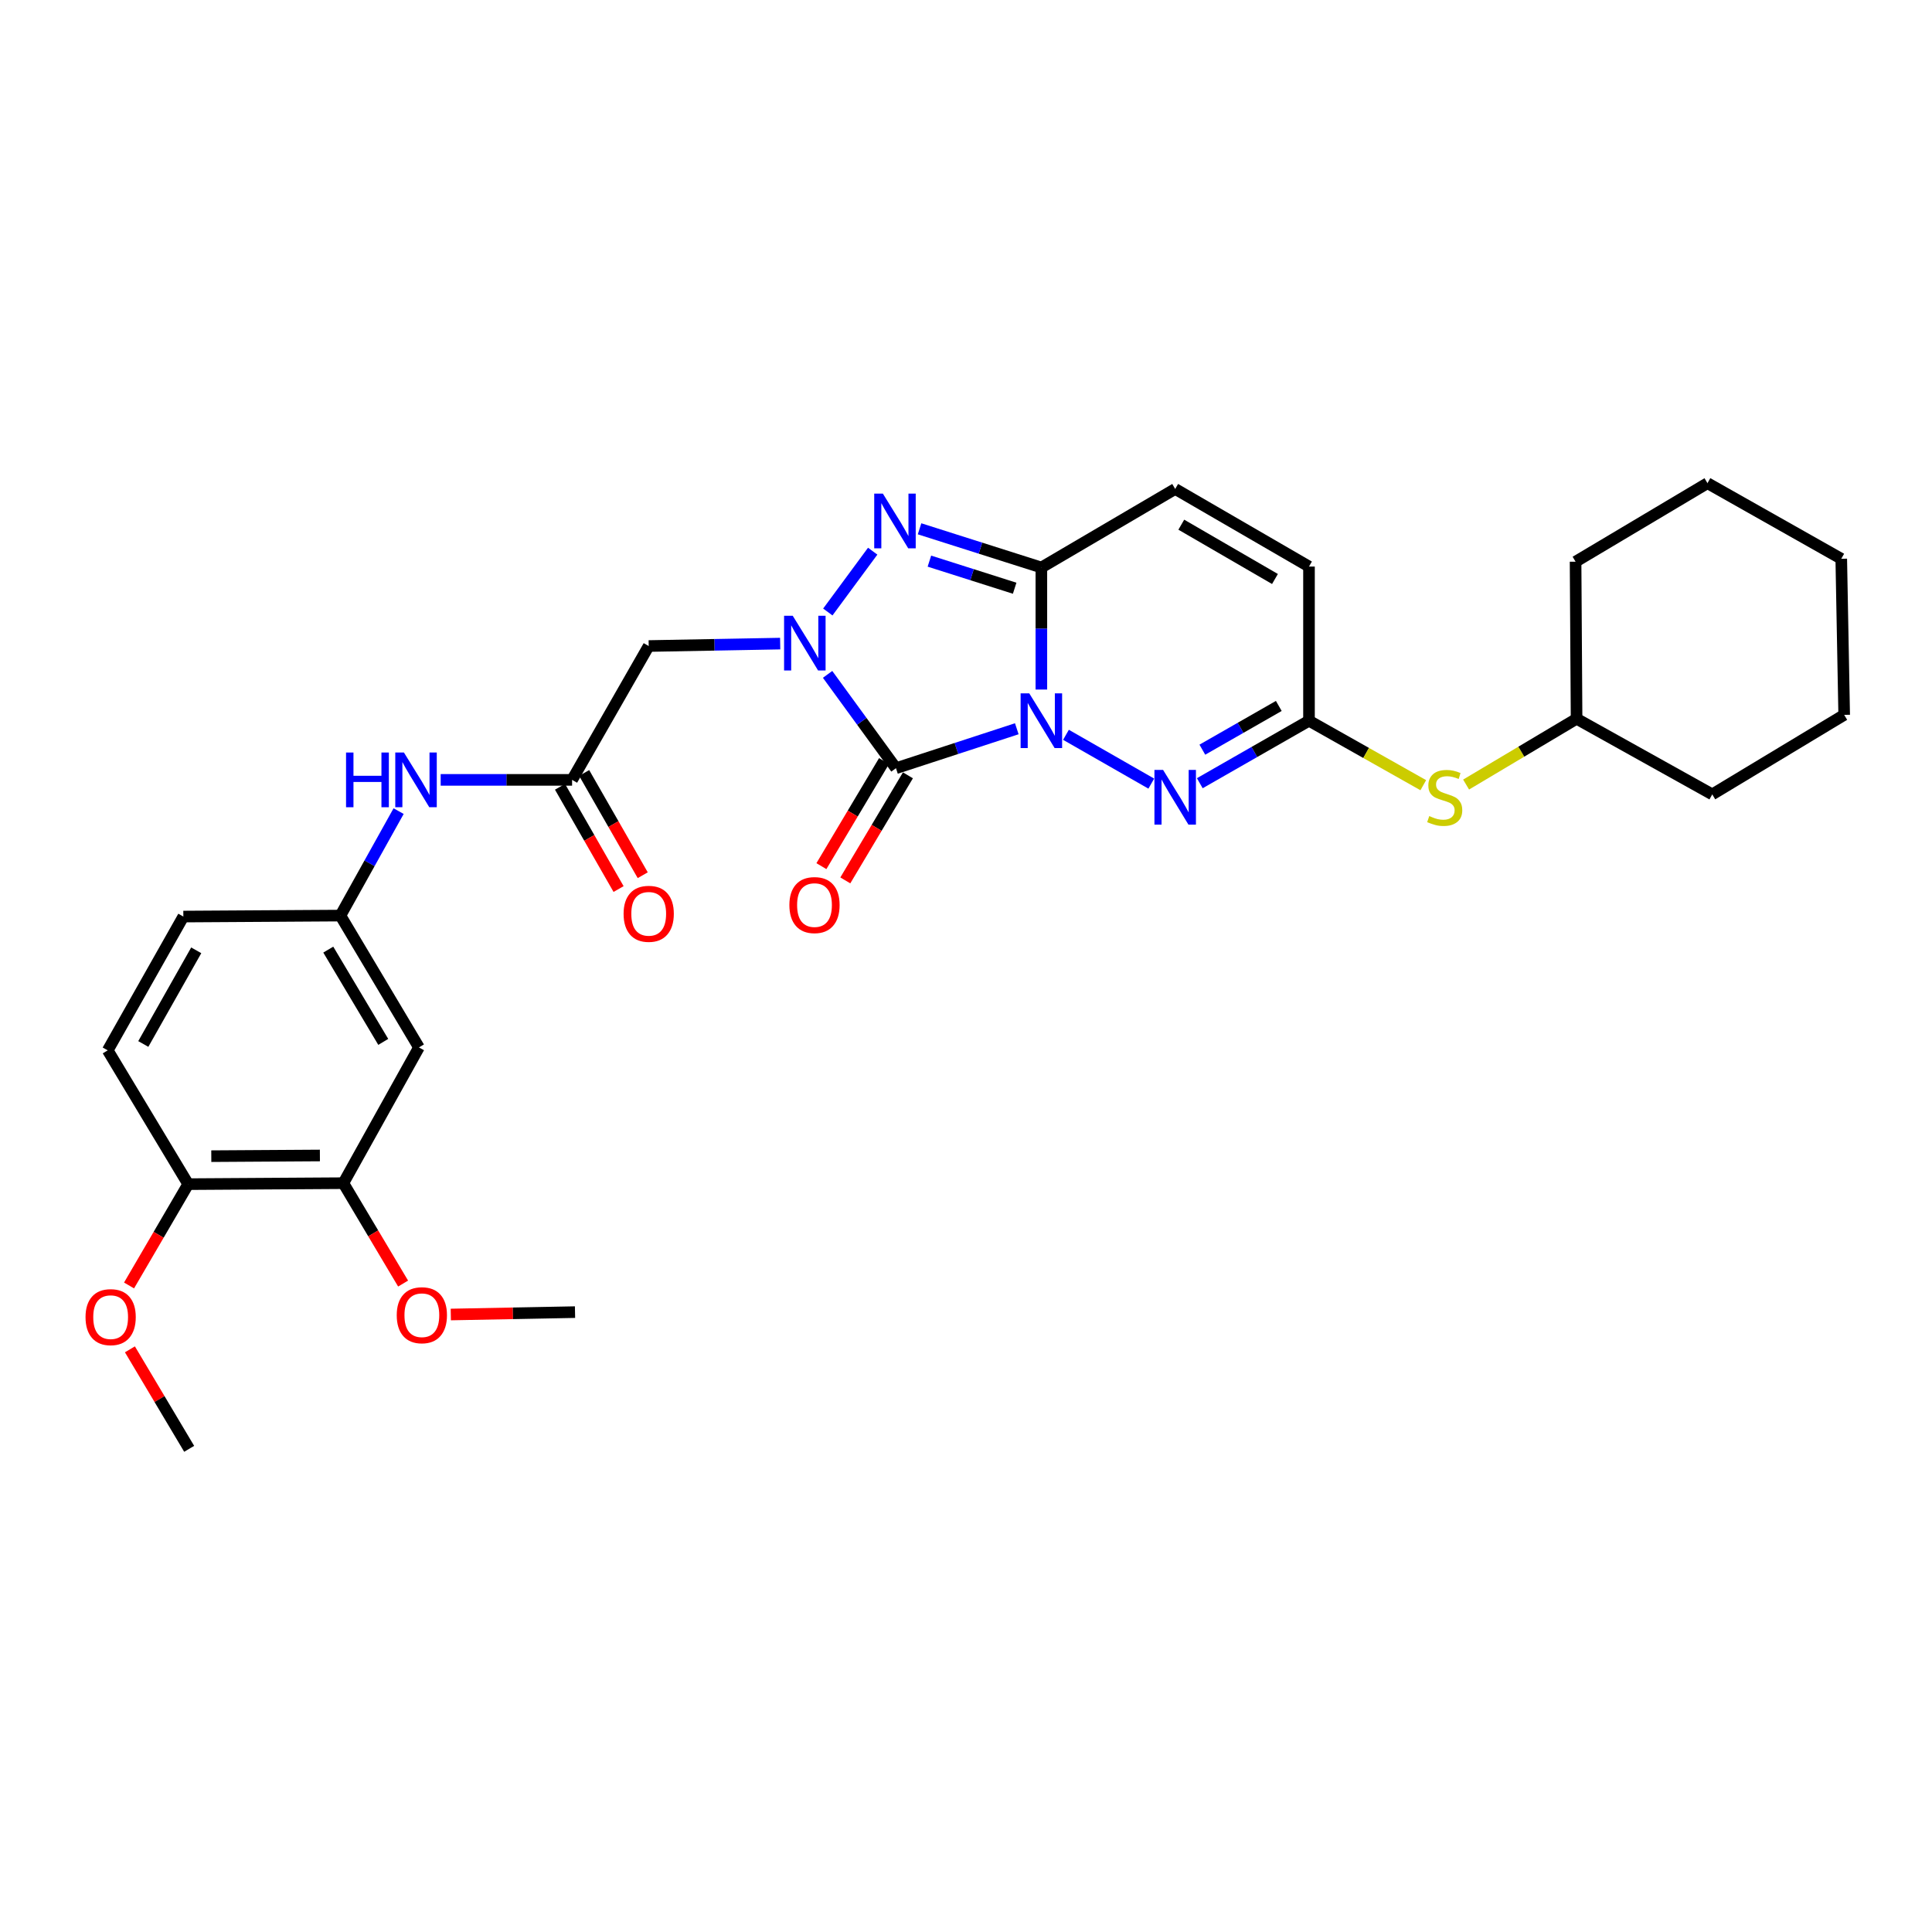 <?xml version='1.0' encoding='iso-8859-1'?>
<svg version='1.1' baseProfile='full'
              xmlns='http://www.w3.org/2000/svg'
                      xmlns:rdkit='http://www.rdkit.org/xml'
                      xmlns:xlink='http://www.w3.org/1999/xlink'
                  xml:space='preserve'
width='1000px' height='1000px' viewBox='0 0 1000 1000'>
<!-- END OF HEADER -->
<rect style='opacity:1.0;fill:#FFFFFF;stroke:none' width='1000' height='1000' x='0' y='0'> </rect>
<path class='bond-0' d='M 526.29,377.201 L 495.022,387.411' style='fill:none;fill-rule:evenodd;stroke:#0000FF;stroke-width:6px;stroke-linecap:butt;stroke-linejoin:miter;stroke-opacity:1' />
<path class='bond-0' d='M 495.022,387.411 L 463.755,397.621' style='fill:none;fill-rule:evenodd;stroke:#000000;stroke-width:6px;stroke-linecap:butt;stroke-linejoin:miter;stroke-opacity:1' />
<path class='bond-2' d='M 539.009,356.906 L 539.009,325.325' style='fill:none;fill-rule:evenodd;stroke:#0000FF;stroke-width:6px;stroke-linecap:butt;stroke-linejoin:miter;stroke-opacity:1' />
<path class='bond-2' d='M 539.009,325.325 L 539.009,293.744' style='fill:none;fill-rule:evenodd;stroke:#000000;stroke-width:6px;stroke-linecap:butt;stroke-linejoin:miter;stroke-opacity:1' />
<path class='bond-4' d='M 551.744,380.334 L 595.907,405.6' style='fill:none;fill-rule:evenodd;stroke:#0000FF;stroke-width:6px;stroke-linecap:butt;stroke-linejoin:miter;stroke-opacity:1' />
<path class='bond-1' d='M 463.755,397.621 L 446.057,373.338' style='fill:none;fill-rule:evenodd;stroke:#000000;stroke-width:6px;stroke-linecap:butt;stroke-linejoin:miter;stroke-opacity:1' />
<path class='bond-1' d='M 446.057,373.338 L 428.359,349.055' style='fill:none;fill-rule:evenodd;stroke:#0000FF;stroke-width:6px;stroke-linecap:butt;stroke-linejoin:miter;stroke-opacity:1' />
<path class='bond-10' d='M 457.567,393.933 L 441.361,421.125' style='fill:none;fill-rule:evenodd;stroke:#000000;stroke-width:6px;stroke-linecap:butt;stroke-linejoin:miter;stroke-opacity:1' />
<path class='bond-10' d='M 441.361,421.125 L 425.156,448.317' style='fill:none;fill-rule:evenodd;stroke:#FF0000;stroke-width:6px;stroke-linecap:butt;stroke-linejoin:miter;stroke-opacity:1' />
<path class='bond-10' d='M 469.943,401.308 L 453.737,428.501' style='fill:none;fill-rule:evenodd;stroke:#000000;stroke-width:6px;stroke-linecap:butt;stroke-linejoin:miter;stroke-opacity:1' />
<path class='bond-10' d='M 453.737,428.501 L 437.532,455.693' style='fill:none;fill-rule:evenodd;stroke:#FF0000;stroke-width:6px;stroke-linecap:butt;stroke-linejoin:miter;stroke-opacity:1' />
<path class='bond-5' d='M 403.819,333.127 L 369.795,333.754' style='fill:none;fill-rule:evenodd;stroke:#0000FF;stroke-width:6px;stroke-linecap:butt;stroke-linejoin:miter;stroke-opacity:1' />
<path class='bond-5' d='M 369.795,333.754 L 335.771,334.381' style='fill:none;fill-rule:evenodd;stroke:#000000;stroke-width:6px;stroke-linecap:butt;stroke-linejoin:miter;stroke-opacity:1' />
<path class='bond-30' d='M 428.477,316.768 L 451.707,285.284' style='fill:none;fill-rule:evenodd;stroke:#0000FF;stroke-width:6px;stroke-linecap:butt;stroke-linejoin:miter;stroke-opacity:1' />
<path class='bond-3' d='M 539.009,293.744 L 507.486,283.725' style='fill:none;fill-rule:evenodd;stroke:#000000;stroke-width:6px;stroke-linecap:butt;stroke-linejoin:miter;stroke-opacity:1' />
<path class='bond-3' d='M 507.486,283.725 L 475.963,273.706' style='fill:none;fill-rule:evenodd;stroke:#0000FF;stroke-width:6px;stroke-linecap:butt;stroke-linejoin:miter;stroke-opacity:1' />
<path class='bond-3' d='M 525.188,304.469 L 503.122,297.455' style='fill:none;fill-rule:evenodd;stroke:#000000;stroke-width:6px;stroke-linecap:butt;stroke-linejoin:miter;stroke-opacity:1' />
<path class='bond-3' d='M 503.122,297.455 L 481.055,290.442' style='fill:none;fill-rule:evenodd;stroke:#0000FF;stroke-width:6px;stroke-linecap:butt;stroke-linejoin:miter;stroke-opacity:1' />
<path class='bond-7' d='M 539.009,293.744 L 608.276,253.084' style='fill:none;fill-rule:evenodd;stroke:#000000;stroke-width:6px;stroke-linecap:butt;stroke-linejoin:miter;stroke-opacity:1' />
<path class='bond-6' d='M 621.01,405.39 L 649.272,389.219' style='fill:none;fill-rule:evenodd;stroke:#0000FF;stroke-width:6px;stroke-linecap:butt;stroke-linejoin:miter;stroke-opacity:1' />
<path class='bond-6' d='M 649.272,389.219 L 677.534,373.048' style='fill:none;fill-rule:evenodd;stroke:#000000;stroke-width:6px;stroke-linecap:butt;stroke-linejoin:miter;stroke-opacity:1' />
<path class='bond-6' d='M 622.334,388.033 L 642.117,376.714' style='fill:none;fill-rule:evenodd;stroke:#0000FF;stroke-width:6px;stroke-linecap:butt;stroke-linejoin:miter;stroke-opacity:1' />
<path class='bond-6' d='M 642.117,376.714 L 661.901,365.394' style='fill:none;fill-rule:evenodd;stroke:#000000;stroke-width:6px;stroke-linecap:butt;stroke-linejoin:miter;stroke-opacity:1' />
<path class='bond-8' d='M 335.771,334.381 L 296.111,403.664' style='fill:none;fill-rule:evenodd;stroke:#000000;stroke-width:6px;stroke-linecap:butt;stroke-linejoin:miter;stroke-opacity:1' />
<path class='bond-9' d='M 677.534,373.048 L 677.534,293.248' style='fill:none;fill-rule:evenodd;stroke:#000000;stroke-width:6px;stroke-linecap:butt;stroke-linejoin:miter;stroke-opacity:1' />
<path class='bond-14' d='M 677.534,373.048 L 707.112,389.733' style='fill:none;fill-rule:evenodd;stroke:#000000;stroke-width:6px;stroke-linecap:butt;stroke-linejoin:miter;stroke-opacity:1' />
<path class='bond-14' d='M 707.112,389.733 L 736.689,406.417' style='fill:none;fill-rule:evenodd;stroke:#CCCC00;stroke-width:6px;stroke-linecap:butt;stroke-linejoin:miter;stroke-opacity:1' />
<path class='bond-31' d='M 608.276,253.084 L 677.534,293.248' style='fill:none;fill-rule:evenodd;stroke:#000000;stroke-width:6px;stroke-linecap:butt;stroke-linejoin:miter;stroke-opacity:1' />
<path class='bond-31' d='M 611.437,271.572 L 659.918,299.687' style='fill:none;fill-rule:evenodd;stroke:#000000;stroke-width:6px;stroke-linecap:butt;stroke-linejoin:miter;stroke-opacity:1' />
<path class='bond-13' d='M 296.111,403.664 L 262.102,403.664' style='fill:none;fill-rule:evenodd;stroke:#000000;stroke-width:6px;stroke-linecap:butt;stroke-linejoin:miter;stroke-opacity:1' />
<path class='bond-13' d='M 262.102,403.664 L 228.094,403.664' style='fill:none;fill-rule:evenodd;stroke:#0000FF;stroke-width:6px;stroke-linecap:butt;stroke-linejoin:miter;stroke-opacity:1' />
<path class='bond-17' d='M 289.86,407.244 L 305.018,433.708' style='fill:none;fill-rule:evenodd;stroke:#000000;stroke-width:6px;stroke-linecap:butt;stroke-linejoin:miter;stroke-opacity:1' />
<path class='bond-17' d='M 305.018,433.708 L 320.175,460.172' style='fill:none;fill-rule:evenodd;stroke:#FF0000;stroke-width:6px;stroke-linecap:butt;stroke-linejoin:miter;stroke-opacity:1' />
<path class='bond-17' d='M 302.362,400.083 L 317.519,426.547' style='fill:none;fill-rule:evenodd;stroke:#000000;stroke-width:6px;stroke-linecap:butt;stroke-linejoin:miter;stroke-opacity:1' />
<path class='bond-17' d='M 317.519,426.547 L 332.677,453.011' style='fill:none;fill-rule:evenodd;stroke:#FF0000;stroke-width:6px;stroke-linecap:butt;stroke-linejoin:miter;stroke-opacity:1' />
<path class='bond-11' d='M 216.847,542.141 L 176.195,473.907' style='fill:none;fill-rule:evenodd;stroke:#000000;stroke-width:6px;stroke-linecap:butt;stroke-linejoin:miter;stroke-opacity:1' />
<path class='bond-11' d='M 198.372,539.28 L 169.915,491.516' style='fill:none;fill-rule:evenodd;stroke:#000000;stroke-width:6px;stroke-linecap:butt;stroke-linejoin:miter;stroke-opacity:1' />
<path class='bond-12' d='M 216.847,542.141 L 177.715,612.408' style='fill:none;fill-rule:evenodd;stroke:#000000;stroke-width:6px;stroke-linecap:butt;stroke-linejoin:miter;stroke-opacity:1' />
<path class='bond-20' d='M 177.715,612.408 L 193.18,638.388' style='fill:none;fill-rule:evenodd;stroke:#000000;stroke-width:6px;stroke-linecap:butt;stroke-linejoin:miter;stroke-opacity:1' />
<path class='bond-20' d='M 193.18,638.388 L 208.645,664.369' style='fill:none;fill-rule:evenodd;stroke:#FF0000;stroke-width:6px;stroke-linecap:butt;stroke-linejoin:miter;stroke-opacity:1' />
<path class='bond-33' d='M 177.715,612.408 L 97.411,612.913' style='fill:none;fill-rule:evenodd;stroke:#000000;stroke-width:6px;stroke-linecap:butt;stroke-linejoin:miter;stroke-opacity:1' />
<path class='bond-33' d='M 165.579,598.077 L 109.366,598.43' style='fill:none;fill-rule:evenodd;stroke:#000000;stroke-width:6px;stroke-linecap:butt;stroke-linejoin:miter;stroke-opacity:1' />
<path class='bond-15' d='M 206.324,419.834 L 191.259,446.87' style='fill:none;fill-rule:evenodd;stroke:#0000FF;stroke-width:6px;stroke-linecap:butt;stroke-linejoin:miter;stroke-opacity:1' />
<path class='bond-15' d='M 191.259,446.87 L 176.195,473.907' style='fill:none;fill-rule:evenodd;stroke:#000000;stroke-width:6px;stroke-linecap:butt;stroke-linejoin:miter;stroke-opacity:1' />
<path class='bond-21' d='M 758.852,406.086 L 787.444,389.059' style='fill:none;fill-rule:evenodd;stroke:#CCCC00;stroke-width:6px;stroke-linecap:butt;stroke-linejoin:miter;stroke-opacity:1' />
<path class='bond-21' d='M 787.444,389.059 L 816.036,372.032' style='fill:none;fill-rule:evenodd;stroke:#000000;stroke-width:6px;stroke-linecap:butt;stroke-linejoin:miter;stroke-opacity:1' />
<path class='bond-19' d='M 176.195,473.907 L 94.898,474.411' style='fill:none;fill-rule:evenodd;stroke:#000000;stroke-width:6px;stroke-linecap:butt;stroke-linejoin:miter;stroke-opacity:1' />
<path class='bond-16' d='M 97.411,612.913 L 55.758,543.662' style='fill:none;fill-rule:evenodd;stroke:#000000;stroke-width:6px;stroke-linecap:butt;stroke-linejoin:miter;stroke-opacity:1' />
<path class='bond-22' d='M 97.411,612.913 L 82.102,639.135' style='fill:none;fill-rule:evenodd;stroke:#000000;stroke-width:6px;stroke-linecap:butt;stroke-linejoin:miter;stroke-opacity:1' />
<path class='bond-22' d='M 82.102,639.135 L 66.793,665.357' style='fill:none;fill-rule:evenodd;stroke:#FF0000;stroke-width:6px;stroke-linecap:butt;stroke-linejoin:miter;stroke-opacity:1' />
<path class='bond-18' d='M 55.758,543.662 L 94.898,474.411' style='fill:none;fill-rule:evenodd;stroke:#000000;stroke-width:6px;stroke-linecap:butt;stroke-linejoin:miter;stroke-opacity:1' />
<path class='bond-18' d='M 74.172,540.363 L 101.57,491.888' style='fill:none;fill-rule:evenodd;stroke:#000000;stroke-width:6px;stroke-linecap:butt;stroke-linejoin:miter;stroke-opacity:1' />
<path class='bond-23' d='M 233.334,680.387 L 265.483,679.771' style='fill:none;fill-rule:evenodd;stroke:#FF0000;stroke-width:6px;stroke-linecap:butt;stroke-linejoin:miter;stroke-opacity:1' />
<path class='bond-23' d='M 265.483,679.771 L 297.632,679.154' style='fill:none;fill-rule:evenodd;stroke:#000000;stroke-width:6px;stroke-linecap:butt;stroke-linejoin:miter;stroke-opacity:1' />
<path class='bond-25' d='M 816.036,372.032 L 886.263,411.171' style='fill:none;fill-rule:evenodd;stroke:#000000;stroke-width:6px;stroke-linecap:butt;stroke-linejoin:miter;stroke-opacity:1' />
<path class='bond-26' d='M 816.036,372.032 L 815.516,290.735' style='fill:none;fill-rule:evenodd;stroke:#000000;stroke-width:6px;stroke-linecap:butt;stroke-linejoin:miter;stroke-opacity:1' />
<path class='bond-24' d='M 67.245,698.413 L 82.58,724.161' style='fill:none;fill-rule:evenodd;stroke:#FF0000;stroke-width:6px;stroke-linecap:butt;stroke-linejoin:miter;stroke-opacity:1' />
<path class='bond-24' d='M 82.58,724.161 L 97.915,749.909' style='fill:none;fill-rule:evenodd;stroke:#000000;stroke-width:6px;stroke-linecap:butt;stroke-linejoin:miter;stroke-opacity:1' />
<path class='bond-27' d='M 886.263,411.171 L 954.545,370.015' style='fill:none;fill-rule:evenodd;stroke:#000000;stroke-width:6px;stroke-linecap:butt;stroke-linejoin:miter;stroke-opacity:1' />
<path class='bond-28' d='M 815.516,290.735 L 883.782,250.091' style='fill:none;fill-rule:evenodd;stroke:#000000;stroke-width:6px;stroke-linecap:butt;stroke-linejoin:miter;stroke-opacity:1' />
<path class='bond-32' d='M 954.545,370.015 L 953.033,289.222' style='fill:none;fill-rule:evenodd;stroke:#000000;stroke-width:6px;stroke-linecap:butt;stroke-linejoin:miter;stroke-opacity:1' />
<path class='bond-29' d='M 883.782,250.091 L 953.033,289.222' style='fill:none;fill-rule:evenodd;stroke:#000000;stroke-width:6px;stroke-linecap:butt;stroke-linejoin:miter;stroke-opacity:1' />
<path  class='atom-0' d='M 532.749 358.888
L 542.029 373.888
Q 542.949 375.368, 544.429 378.048
Q 545.909 380.728, 545.989 380.888
L 545.989 358.888
L 549.749 358.888
L 549.749 387.208
L 545.869 387.208
L 535.909 370.808
Q 534.749 368.888, 533.509 366.688
Q 532.309 364.488, 531.949 363.808
L 531.949 387.208
L 528.269 387.208
L 528.269 358.888
L 532.749 358.888
' fill='#0000FF'/>
<path  class='atom-2' d='M 410.319 318.732
L 419.599 333.732
Q 420.519 335.212, 421.999 337.892
Q 423.479 340.572, 423.559 340.732
L 423.559 318.732
L 427.319 318.732
L 427.319 347.052
L 423.439 347.052
L 413.479 330.652
Q 412.319 328.732, 411.079 326.532
Q 409.879 324.332, 409.519 323.652
L 409.519 347.052
L 405.839 347.052
L 405.839 318.732
L 410.319 318.732
' fill='#0000FF'/>
<path  class='atom-4' d='M 456.975 255.5
L 466.255 270.5
Q 467.175 271.98, 468.655 274.66
Q 470.135 277.34, 470.215 277.5
L 470.215 255.5
L 473.975 255.5
L 473.975 283.82
L 470.095 283.82
L 460.135 267.42
Q 458.975 265.5, 457.735 263.3
Q 456.535 261.1, 456.175 260.42
L 456.175 283.82
L 452.495 283.82
L 452.495 255.5
L 456.975 255.5
' fill='#0000FF'/>
<path  class='atom-5' d='M 602.016 398.516
L 611.296 413.516
Q 612.216 414.996, 613.696 417.676
Q 615.176 420.356, 615.256 420.516
L 615.256 398.516
L 619.016 398.516
L 619.016 426.836
L 615.136 426.836
L 605.176 410.436
Q 604.016 408.516, 602.776 406.316
Q 601.576 404.116, 601.216 403.436
L 601.216 426.836
L 597.536 426.836
L 597.536 398.516
L 602.016 398.516
' fill='#0000FF'/>
<path  class='atom-11' d='M 408.582 468.464
Q 408.582 461.664, 411.942 457.864
Q 415.302 454.064, 421.582 454.064
Q 427.862 454.064, 431.222 457.864
Q 434.582 461.664, 434.582 468.464
Q 434.582 475.344, 431.182 479.264
Q 427.782 483.144, 421.582 483.144
Q 415.342 483.144, 411.942 479.264
Q 408.582 475.384, 408.582 468.464
M 421.582 479.944
Q 425.902 479.944, 428.222 477.064
Q 430.582 474.144, 430.582 468.464
Q 430.582 462.904, 428.222 460.104
Q 425.902 457.264, 421.582 457.264
Q 417.262 457.264, 414.902 460.064
Q 412.582 462.864, 412.582 468.464
Q 412.582 474.184, 414.902 477.064
Q 417.262 479.944, 421.582 479.944
' fill='#FF0000'/>
<path  class='atom-14' d='M 179.114 389.504
L 182.954 389.504
L 182.954 401.544
L 197.434 401.544
L 197.434 389.504
L 201.274 389.504
L 201.274 417.824
L 197.434 417.824
L 197.434 404.744
L 182.954 404.744
L 182.954 417.824
L 179.114 417.824
L 179.114 389.504
' fill='#0000FF'/>
<path  class='atom-14' d='M 209.074 389.504
L 218.354 404.504
Q 219.274 405.984, 220.754 408.664
Q 222.234 411.344, 222.314 411.504
L 222.314 389.504
L 226.074 389.504
L 226.074 417.824
L 222.194 417.824
L 212.234 401.424
Q 211.074 399.504, 209.834 397.304
Q 208.634 395.104, 208.274 394.424
L 208.274 417.824
L 204.594 417.824
L 204.594 389.504
L 209.074 389.504
' fill='#0000FF'/>
<path  class='atom-15' d='M 739.786 422.396
Q 740.106 422.516, 741.426 423.076
Q 742.746 423.636, 744.186 423.996
Q 745.666 424.316, 747.106 424.316
Q 749.786 424.316, 751.346 423.036
Q 752.906 421.716, 752.906 419.436
Q 752.906 417.876, 752.106 416.916
Q 751.346 415.956, 750.146 415.436
Q 748.946 414.916, 746.946 414.316
Q 744.426 413.556, 742.906 412.836
Q 741.426 412.116, 740.346 410.596
Q 739.306 409.076, 739.306 406.516
Q 739.306 402.956, 741.706 400.756
Q 744.146 398.556, 748.946 398.556
Q 752.226 398.556, 755.946 400.116
L 755.026 403.196
Q 751.626 401.796, 749.066 401.796
Q 746.306 401.796, 744.786 402.956
Q 743.266 404.076, 743.306 406.036
Q 743.306 407.556, 744.066 408.476
Q 744.866 409.396, 745.986 409.916
Q 747.146 410.436, 749.066 411.036
Q 751.626 411.836, 753.146 412.636
Q 754.666 413.436, 755.746 415.076
Q 756.866 416.676, 756.866 419.436
Q 756.866 423.356, 754.226 425.476
Q 751.626 427.556, 747.266 427.556
Q 744.746 427.556, 742.826 426.996
Q 740.946 426.476, 738.706 425.556
L 739.786 422.396
' fill='#CCCC00'/>
<path  class='atom-18' d='M 322.771 472.986
Q 322.771 466.186, 326.131 462.386
Q 329.491 458.586, 335.771 458.586
Q 342.051 458.586, 345.411 462.386
Q 348.771 466.186, 348.771 472.986
Q 348.771 479.866, 345.371 483.786
Q 341.971 487.666, 335.771 487.666
Q 329.531 487.666, 326.131 483.786
Q 322.771 479.906, 322.771 472.986
M 335.771 484.466
Q 340.091 484.466, 342.411 481.586
Q 344.771 478.666, 344.771 472.986
Q 344.771 467.426, 342.411 464.626
Q 340.091 461.786, 335.771 461.786
Q 331.451 461.786, 329.091 464.586
Q 326.771 467.386, 326.771 472.986
Q 326.771 478.706, 329.091 481.586
Q 331.451 484.466, 335.771 484.466
' fill='#FF0000'/>
<path  class='atom-21' d='M 205.352 680.755
Q 205.352 673.955, 208.712 670.155
Q 212.072 666.355, 218.352 666.355
Q 224.632 666.355, 227.992 670.155
Q 231.352 673.955, 231.352 680.755
Q 231.352 687.635, 227.952 691.555
Q 224.552 695.435, 218.352 695.435
Q 212.112 695.435, 208.712 691.555
Q 205.352 687.675, 205.352 680.755
M 218.352 692.235
Q 222.672 692.235, 224.992 689.355
Q 227.352 686.435, 227.352 680.755
Q 227.352 675.195, 224.992 672.395
Q 222.672 669.555, 218.352 669.555
Q 214.032 669.555, 211.672 672.355
Q 209.352 675.155, 209.352 680.755
Q 209.352 686.475, 211.672 689.355
Q 214.032 692.235, 218.352 692.235
' fill='#FF0000'/>
<path  class='atom-23' d='M 44.271 681.747
Q 44.271 674.947, 47.631 671.147
Q 50.991 667.347, 57.271 667.347
Q 63.551 667.347, 66.911 671.147
Q 70.271 674.947, 70.271 681.747
Q 70.271 688.627, 66.871 692.547
Q 63.471 696.427, 57.271 696.427
Q 51.031 696.427, 47.631 692.547
Q 44.271 688.667, 44.271 681.747
M 57.271 693.227
Q 61.591 693.227, 63.911 690.347
Q 66.271 687.427, 66.271 681.747
Q 66.271 676.187, 63.911 673.387
Q 61.591 670.547, 57.271 670.547
Q 52.951 670.547, 50.591 673.347
Q 48.271 676.147, 48.271 681.747
Q 48.271 687.467, 50.591 690.347
Q 52.951 693.227, 57.271 693.227
' fill='#FF0000'/>
</svg>
